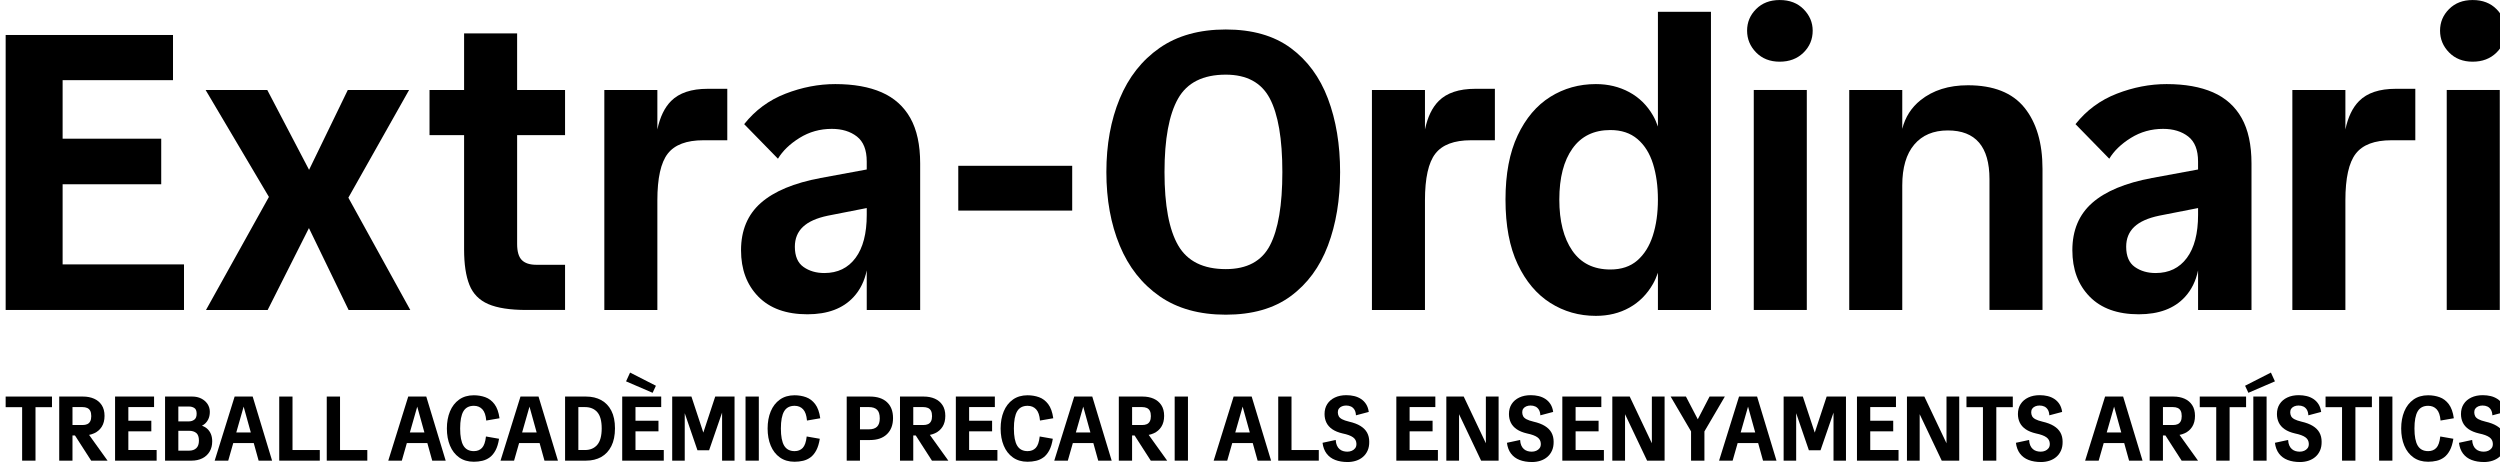 <?xml version="1.0" encoding="UTF-8"?>
<svg id="Layer_1" xmlns="http://www.w3.org/2000/svg" width="17.298cm" height="3.197cm" version="1.1" viewBox="0 0 490.346 90.618">
  <!-- Generator: Adobe Illustrator 29.5.1, SVG Export Plug-In . SVG Version: 2.1.0 Build 141)  -->
  <g>
    <polygon points="12.282 36.137 31.622 36.137 31.622 27.199 12.282 27.199 12.282 15.719 33.933 15.719 33.933 6.858 1.11 6.858 1.11 60.793 36.089 60.793 36.089 51.855 12.282 51.855 12.282 36.137"/>
    <polygon points="80.239 17.645 68.218 17.645 60.62 33.307 52.423 17.645 40.326 17.645 52.744 38.621 40.404 60.793 52.5 60.793 60.594 44.732 68.373 60.793 80.47 60.793 68.327 38.772 80.239 17.645"/>
    <path d="M101.427,6.55h-10.401v11.095h-6.781v8.861h6.781v22.422c0,2.877.347,5.189,1.04,6.934.693,1.747,1.926,3.005,3.698,3.776,1.773.77,4.276,1.155,7.513,1.155h7.551v-8.861h-5.625c-1.285,0-2.235-.308-2.851-.925-.617-.616-.925-1.668-.925-3.159v-21.343h9.401v-8.861h-9.401V6.549h0Z"/>
    <path d="M131.631,19.802c-1.287,1.287-2.182,3.155-2.697,5.583v-7.74h-10.402v43.148h10.402v-21.497c0-4.365.68-7.422,2.042-9.169,1.36-1.745,3.685-2.62,6.973-2.62h4.7v-10.093h-3.852c-3.186,0-5.574.797-7.166,2.388Z"/>
    <path d="M172.929,18.107c-2.466-1.078-5.497-1.618-9.092-1.618-3.288,0-6.549.63-9.785,1.888-3.236,1.259-5.934,3.249-8.091,5.971l6.626,6.78c.925-1.541,2.337-2.901,4.238-4.083,1.9-1.181,4.006-1.772,6.318-1.772,2.003,0,3.647.501,4.931,1.502,1.284,1.002,1.926,2.633,1.926,4.893v1.572l-9.014,1.664c-5.239.976-9.157,2.608-11.75,4.893-2.594,2.286-3.891,5.381-3.891,9.285,0,3.75,1.129,6.78,3.39,9.092,2.26,2.311,5.471,3.468,9.632,3.468,3.955,0,6.973-1.129,9.053-3.39,1.292-1.403,2.151-3.144,2.581-5.221v7.764h10.479v-28.74c0-3.647-.643-6.613-1.926-8.899-1.285-2.285-3.159-3.968-5.625-5.047v-.002ZM167.805,50.584c-1.463,1.978-3.505,2.966-6.125,2.966-1.593,0-2.954-.397-4.084-1.194-1.13-.796-1.695-2.119-1.695-3.969,0-1.591.527-2.889,1.58-3.891,1.052-1.002,2.683-1.734,4.893-2.196l7.628-1.498v1.344c0,3.648-.732,6.46-2.196,8.437h-.001Z"/>
    <rect x="187.954" y="32.516" width="22.345" height="8.784"/>
    <path d="M253.137,9.4c-3.288-2.414-7.525-3.621-12.713-3.621s-9.516,1.208-12.983,3.621c-3.467,2.415-6.074,5.728-7.821,9.94-1.746,4.212-2.619,9.015-2.619,14.408s.872,10.197,2.619,14.409c1.746,4.213,4.354,7.526,7.821,9.94,3.468,2.416,7.795,3.621,12.983,3.621s9.425-1.206,12.713-3.621c3.287-2.414,5.728-5.727,7.321-9.94,1.591-4.211,2.388-9.015,2.388-14.409s-.797-10.196-2.388-14.408c-1.593-4.212-4.034-7.525-7.321-9.94ZM249.093,48.118c-1.618,3.108-4.508,4.661-8.668,4.661-4.419,0-7.526-1.541-9.324-4.623s-2.697-7.884-2.697-14.409c0-6.472.886-11.274,2.658-14.408,1.773-3.133,4.893-4.7,9.362-4.7,4.109,0,6.985,1.554,8.629,4.661,1.643,3.109,2.466,7.924,2.466,14.447,0,6.473-.81,11.263-2.428,14.37h.002Z"/>
    <path d="M282.187,19.802c-1.287,1.287-2.182,3.155-2.697,5.583v-7.74h-10.402v43.148h10.402v-21.497c0-4.365.68-7.422,2.042-9.169,1.36-1.745,3.685-2.62,6.973-2.62h4.7v-10.093h-3.852c-3.186,0-5.574.797-7.166,2.388h0Z"/>
    <path d="M325.181,24.815c-.269-.759-.575-1.49-.963-2.162-1.155-2.003-2.71-3.531-4.661-4.585-1.953-1.052-4.135-1.58-6.549-1.58-3.288,0-6.267.836-8.938,2.505-2.671,1.67-4.804,4.187-6.395,7.551-1.593,3.365-2.389,7.564-2.389,12.597,0,5.085.796,9.311,2.389,12.675,1.591,3.365,3.723,5.894,6.395,7.59,2.67,1.695,5.65,2.543,8.938,2.543,2.466,0,4.661-.54,6.588-1.618s3.468-2.632,4.623-4.662c.388-.68.694-1.414.963-2.173v7.297h10.402V2.312h-10.402v22.503h0ZM324.18,46.23c-.668,2.055-1.683,3.673-3.043,4.854-1.361,1.182-3.12,1.772-5.278,1.772-3.288,0-5.779-1.233-7.474-3.699s-2.543-5.804-2.543-10.017c0-4.263.86-7.601,2.581-10.017,1.72-2.414,4.199-3.621,7.436-3.621,2.158,0,3.93.591,5.316,1.772,1.387,1.182,2.4,2.8,3.043,4.854.642,2.055.963,4.392.963,7.011,0,2.672-.335,5.035-1.002,7.089v.002Z"/>
    <rect x="343.981" y="17.645" width="10.402" height="43.148"/>
    <path d="M349.067,0c-1.901,0-3.442.591-4.624,1.772-1.182,1.182-1.772,2.594-1.772,4.238s.59,3.07,1.772,4.276c1.182,1.207,2.723,1.811,4.624,1.811s3.454-.59,4.661-1.772c1.206-1.181,1.81-2.62,1.81-4.315,0-1.592-.591-2.992-1.772-4.199C352.583.605,351.017,0,349.066,0h.001Z"/>
    <path d="M385.974,16.72c-3.751,0-6.845.976-9.284,2.928-1.811,1.449-3.003,3.322-3.583,5.618v-7.622h-10.402v43.148h10.402v-24.425c0-3.492.782-6.164,2.35-8.013,1.567-1.85,3.762-2.774,6.588-2.774,5.444,0,8.167,3.185,8.167,9.554v25.658h10.401v-27.661c0-5.085-1.182-9.092-3.544-12.02-2.364-2.927-6.062-4.392-11.095-4.392h0Z"/>
    <path d="M434.053,18.107c-2.466-1.078-5.497-1.618-9.092-1.618-3.288,0-6.549.63-9.785,1.888-3.236,1.259-5.934,3.249-8.091,5.971l6.626,6.78c.925-1.541,2.337-2.901,4.238-4.083,1.9-1.181,4.006-1.772,6.318-1.772,2.003,0,3.647.501,4.931,1.502,1.284,1.002,1.926,2.633,1.926,4.893v1.572l-9.014,1.664c-5.239.976-9.157,2.608-11.75,4.893-2.594,2.286-3.891,5.381-3.891,9.285,0,3.75,1.129,6.78,3.39,9.092,2.26,2.311,5.471,3.468,9.632,3.468,3.955,0,6.973-1.129,9.053-3.39,1.292-1.403,2.151-3.144,2.581-5.221v7.764h10.479v-28.74c0-3.647-.643-6.613-1.926-8.899-1.285-2.285-3.159-3.968-5.625-5.047v-.002ZM428.929,50.584c-1.463,1.978-3.505,2.966-6.125,2.966-1.593,0-2.954-.397-4.084-1.194-1.13-.796-1.695-2.119-1.695-3.969,0-1.591.527-2.889,1.58-3.891,1.052-1.002,2.683-1.734,4.893-2.196l7.628-1.498v1.344c0,3.648-.732,6.46-2.196,8.437h0Z"/>
    <path d="M462.718,19.802c-1.287,1.287-2.182,3.155-2.697,5.583v-7.74h-10.402v43.148h10.402v-21.497c0-4.365.68-7.422,2.042-9.169,1.36-1.745,3.685-2.62,6.973-2.62h4.7v-10.093h-3.852c-3.186,0-5.574.797-7.166,2.388h0Z"/>
    <rect x="479.898" y="17.645" width="10.402" height="43.148"/>
    <path d="M484.984,12.097c1.899,0,3.454-.59,4.661-1.772,1.206-1.181,1.81-2.62,1.81-4.315,0-1.592-.591-2.992-1.772-4.199C488.5.605,486.934,0,484.983,0c-1.901,0-3.442.591-4.624,1.772-1.182,1.182-1.772,2.594-1.772,4.238s.59,3.07,1.772,4.276c1.182,1.207,2.723,1.811,4.624,1.811h.001Z"/>
  </g>
  <g>
    <path d="M1.109,79.859v-2.083h9.087v2.083H1.109ZM4.341,90.347v-12.481h2.622v12.481h-2.622Z"/>
    <path d="M11.615,90.347v-12.571h4.651c.826,0,1.556.14,2.191.422.634.282,1.134.704,1.499,1.266s.548,1.263.548,2.101-.18,1.545-.539,2.12c-.359.574-.856,1.005-1.49,1.293-.635.287-1.365.431-2.191.431h-2.066v4.939h-2.604,0ZM17.882,90.347l-3.718-5.782h2.784l4.148,5.782s-3.214,0-3.214,0ZM14.218,83.361h1.958c.371,0,.682-.057.934-.171.251-.113.446-.299.583-.557.138-.257.207-.595.207-1.015,0-.443-.069-.793-.207-1.05-.137-.257-.335-.443-.593-.557-.257-.113-.566-.17-.924-.17h-1.958v3.52Z"/>
    <path d="M22.569,90.347v-12.571h7.65v2.065h-5.046v8.422h5.549v2.083h-8.153ZM22.641,84.6v-2.083h7.039v2.083h-7.039Z"/>
    <path d="M32.374,90.347v-12.571h5.334c.658,0,1.245.128,1.759.386s.925.614,1.23,1.069c.306.455.458.97.458,1.545,0,.587-.117,1.102-.35,1.545-.234.443-.557.793-.97,1.05-.413.257-.895.404-1.446.44l-1.293-.593h.611c1.328,0,2.313.296,2.954.889.64.593.961,1.41.961,2.451,0,.779-.17,1.452-.512,2.021s-.817,1.005-1.427,1.311c-.611.305-1.323.458-2.137.458h-5.172,0ZM34.978,82.643h2.12c.383,0,.724-.114,1.023-.341s.449-.611.449-1.149c0-.562-.15-.94-.449-1.131s-.641-.287-1.023-.287h-2.12v2.909h0ZM34.978,88.389h2.101c.599,0,1.072-.162,1.419-.485s.521-.82.521-1.491c0-.707-.174-1.203-.521-1.491s-.82-.431-1.419-.431h-2.101v3.897h0Z"/>
    <path d="M42.107,90.347l3.915-12.571h3.538l3.807,12.571h-2.64l-3.053-11.008h.233l-3.142,11.008h-2.658ZM44.567,86.899v-2.083h6.07v2.083h-6.07Z"/>
    <path d="M54.768,90.347v-12.571h2.604v10.487h5.352v2.083h-7.956Z"/>
    <path d="M64.088,90.347v-12.571h2.604v10.487h5.352v2.083h-7.956,0Z"/>
    <path d="M76.155,90.347l3.915-12.571h3.538l3.807,12.571h-2.64l-3.053-11.008h.233l-3.142,11.008h-2.658ZM78.616,86.899v-2.083h6.07v2.083h-6.07Z"/>
    <path d="M92.929,90.562c-1.126,0-2.083-.281-2.873-.844-.79-.562-1.389-1.335-1.796-2.316s-.61-2.101-.61-3.358.203-2.376.61-3.358c.407-.981,1.006-1.754,1.796-2.316.79-.562,1.747-.844,2.873-.844.802,0,1.553.126,2.254.377.701.252,1.299.703,1.796,1.356.497.653.829,1.578.996,2.775l-2.604.449c-.083-1.018-.338-1.754-.763-2.209s-.979-.683-1.661-.683c-.946,0-1.632.36-2.056,1.078-.425.718-.638,1.844-.638,3.376s.215,2.655.646,3.367c.431.713,1.114,1.069,2.047,1.069.658,0,1.188-.209,1.589-.628s.661-1.167.781-2.245l2.569.448c-.144.923-.375,1.679-.691,2.272-.318.593-.695,1.051-1.132,1.374s-.922.547-1.454.673c-.533.126-1.093.189-1.679.189v-.002Z"/>
    <path d="M98.172,90.347l3.915-12.571h3.538l3.807,12.571h-2.64l-3.053-11.008h.233l-3.142,11.008h-2.658ZM100.633,86.899v-2.083h6.07v2.083h-6.07Z"/>
    <path d="M110.833,90.347v-12.571h4.113c1.137,0,2.131.233,2.981.7.85.467,1.511,1.161,1.985,2.083.473.922.709,2.071.709,3.448s-.236,2.538-.709,3.484c-.474.946-1.135,1.659-1.985,2.137-.85.479-1.843.718-2.981.718h-4.113,0ZM113.437,88.263h1.293c1.03,0,1.835-.341,2.415-1.023.581-.683.871-1.754.871-3.215,0-1.473-.291-2.538-.871-3.196s-1.385-.988-2.415-.988h-1.293v8.422Z"/>
    <path d="M122.039,90.347v-12.571h7.65v2.065h-5.046v8.422h5.549v2.083h-8.153,0ZM122.112,84.6v-2.083h7.039v2.083h-7.039ZM128.002,77.04l-5.208-2.245.79-1.724,5.064,2.586-.646,1.383h0Z"/>
    <path d="M131.844,90.347v-12.571h3.771l2.514,7.614h-.359l2.514-7.614h3.789v12.571h-2.443v-11.206l.665-.144-3.214,9.32h-2.281l-3.196-9.32.7.18v11.17h-2.46,0Z"/>
    <path d="M146.229,90.347v-12.571h2.604v12.571h-2.604Z"/>
    <path d="M155.837,90.562c-1.126,0-2.083-.281-2.873-.844-.79-.562-1.389-1.335-1.796-2.316s-.61-2.101-.61-3.358.203-2.376.61-3.358c.407-.981,1.006-1.754,1.796-2.316.79-.562,1.747-.844,2.873-.844.802,0,1.553.126,2.254.377.701.252,1.299.703,1.796,1.356.497.653.829,1.578.996,2.775l-2.604.449c-.083-1.018-.338-1.754-.763-2.209s-.979-.683-1.661-.683c-.946,0-1.632.36-2.056,1.078-.425.718-.638,1.844-.638,3.376s.215,2.655.646,3.367c.431.713,1.114,1.069,2.047,1.069.658,0,1.188-.209,1.589-.628s.661-1.167.781-2.245l2.569.448c-.144.923-.375,1.679-.691,2.272-.318.593-.695,1.051-1.132,1.374s-.922.547-1.454.673c-.533.126-1.093.189-1.679.189v-.002Z"/>
    <path d="M166.072,90.347v-12.571h4.562c1.436,0,2.55.368,3.34,1.104s1.185,1.775,1.185,3.116-.398,2.394-1.194,3.16-1.907,1.149-3.331,1.149h-1.958v4.04h-2.604v.002ZM168.676,84.205h1.76c.707,0,1.236-.173,1.59-.52.353-.347.53-.892.53-1.634,0-.79-.18-1.356-.539-1.697-.359-.341-.886-.512-1.58-.512h-1.76v4.364h0Z"/>
    <path d="M176.524,90.347v-12.571h4.651c.826,0,1.556.14,2.191.422.634.282,1.134.704,1.499,1.266s.548,1.263.548,2.101-.18,1.545-.539,2.12c-.359.574-.856,1.005-1.49,1.293-.635.287-1.365.431-2.191.431h-2.066v4.939h-2.604.001ZM182.791,90.347l-3.718-5.782h2.784l4.148,5.782h-3.214,0ZM179.127,83.361h1.958c.371,0,.682-.057.934-.171.251-.113.446-.299.583-.557.138-.257.207-.595.207-1.015,0-.443-.069-.793-.207-1.05-.137-.257-.335-.443-.593-.557-.257-.113-.566-.17-.924-.17h-1.958v3.52Z"/>
    <path d="M187.478,90.347v-12.571h7.65v2.065h-5.046v8.422h5.549v2.083h-8.153,0ZM187.55,84.6v-2.083h7.039v2.083h-7.039Z"/>
    <path d="M201.54,90.562c-1.126,0-2.083-.281-2.873-.844-.79-.562-1.389-1.335-1.796-2.316s-.61-2.101-.61-3.358.203-2.376.61-3.358c.407-.981,1.006-1.754,1.796-2.316.79-.562,1.747-.844,2.873-.844.802,0,1.553.126,2.254.377.701.252,1.299.703,1.796,1.356.497.653.829,1.578.996,2.775l-2.604.449c-.083-1.018-.338-1.754-.763-2.209s-.979-.683-1.661-.683c-.946,0-1.632.36-2.056,1.078-.425.718-.638,1.844-.638,3.376s.215,2.655.646,3.367c.431.713,1.114,1.069,2.047,1.069.658,0,1.188-.209,1.589-.628s.661-1.167.781-2.245l2.569.448c-.144.923-.375,1.679-.691,2.272-.318.593-.695,1.051-1.132,1.374s-.922.547-1.454.673c-.533.126-1.093.189-1.679.189v-.002Z"/>
    <path d="M206.783,90.347l3.915-12.571h3.538l3.807,12.571h-2.64l-3.053-11.008h.233l-3.142,11.008h-2.658ZM209.243,86.899v-2.083h6.07v2.083h-6.07Z"/>
    <path d="M219.444,90.347v-12.571h4.651c.826,0,1.556.14,2.191.422.634.282,1.134.704,1.499,1.266s.548,1.263.548,2.101-.18,1.545-.539,2.12c-.359.574-.856,1.005-1.49,1.293-.635.287-1.365.431-2.191.431h-2.066v4.939h-2.604.001ZM225.712,90.347l-3.718-5.782h2.784l4.148,5.782h-3.214,0ZM222.048,83.361h1.958c.371,0,.682-.057.934-.171.251-.113.446-.299.583-.557.138-.257.207-.595.207-1.015,0-.443-.069-.793-.207-1.05-.137-.257-.335-.443-.593-.557-.257-.113-.566-.17-.924-.17h-1.958v3.52Z"/>
    <path d="M230.399,90.347v-12.571h2.604v12.571h-2.604Z"/>
    <path d="M238.048,90.347l3.915-12.571h3.538l3.807,12.571h-2.64l-3.053-11.008h.233l-3.142,11.008h-2.658,0ZM240.508,86.899v-2.083h6.07v2.083h-6.07Z"/>
    <path d="M250.709,90.347v-12.571h2.604v10.487h5.352v2.083h-7.956Z"/>
    <path d="M264.303,90.616c-.91,0-1.715-.135-2.415-.404-.701-.269-1.263-.685-1.689-1.248-.425-.562-.691-1.269-.799-2.119l2.586-.557c.024.431.101.794.234,1.087.132.293.302.53.512.709.209.18.446.309.71.386.263.078.539.116.826.116.311,0,.601-.056.871-.17s.491-.284.665-.512.254-.521.242-.88c-.012-.527-.234-.946-.665-1.257s-1.113-.563-2.047-.755c-.826-.191-1.499-.467-2.021-.826-.52-.36-.904-.79-1.149-1.293s-.368-1.065-.368-1.688c0-.754.177-1.407.53-1.957s.853-.979,1.499-1.284c.646-.306,1.395-.458,2.245-.458.551,0,1.072.06,1.563.179.49.12.934.312,1.328.575.395.263.725.601.988,1.015.264.413.437.919.521,1.517l-2.514.665c-.024-.467-.126-.841-.306-1.122-.179-.281-.407-.485-.682-.61-.276-.126-.587-.189-.934-.189-.299,0-.575.051-.826.153-.251.102-.449.252-.593.449-.144.197-.215.434-.215.71s.056.529.17.763.333.437.656.611.784.332,1.382.476c.898.204,1.64.485,2.227.844.586.36,1.02.797,1.302,1.311.281.515.422,1.108.422,1.778.012.658-.093,1.236-.314,1.733s-.527.913-.916,1.248c-.389.336-.844.587-1.365.755-.52.167-1.075.251-1.661.251v-.002Z"/>
    <path d="M273.874,90.347v-12.571h7.65v2.065h-5.046v8.422h5.549v2.083h-8.153ZM273.946,84.6v-2.083h7.039v2.083h-7.039Z"/>
    <path d="M283.68,90.347v-12.571h3.412l4.974,10.487-.629.431v-10.918h2.497v12.571h-3.43l-4.956-10.433.628-.36v10.793h-2.496Z"/>
    <path d="M300.47,90.616c-.91,0-1.715-.135-2.415-.404-.701-.269-1.263-.685-1.689-1.248-.425-.562-.691-1.269-.799-2.119l2.586-.557c.024.431.101.794.234,1.087.132.293.302.53.512.709.209.18.446.309.71.386.263.078.539.116.826.116.311,0,.601-.056.871-.17s.491-.284.665-.512.254-.521.242-.88c-.012-.527-.234-.946-.665-1.257s-1.113-.563-2.047-.755c-.826-.191-1.499-.467-2.021-.826-.52-.36-.904-.79-1.149-1.293s-.368-1.065-.368-1.688c0-.754.177-1.407.53-1.957s.853-.979,1.499-1.284c.646-.306,1.395-.458,2.245-.458.551,0,1.072.06,1.563.179.49.12.934.312,1.328.575.395.263.725.601.988,1.015.264.413.437.919.521,1.517l-2.514.665c-.024-.467-.126-.841-.306-1.122-.179-.281-.407-.485-.682-.61-.276-.126-.587-.189-.934-.189-.299,0-.575.051-.826.153-.251.102-.449.252-.593.449-.144.197-.215.434-.215.71s.056.529.17.763.333.437.656.611.784.332,1.382.476c.898.204,1.64.485,2.227.844.586.36,1.02.797,1.302,1.311.281.515.422,1.108.422,1.778.012.658-.093,1.236-.314,1.733s-.527.913-.916,1.248c-.389.336-.844.587-1.365.755-.52.167-1.075.251-1.661.251v-.002Z"/>
    <path d="M306.432,90.347v-12.571h7.65v2.065h-5.046v8.422h5.549v2.083h-8.153ZM306.505,84.6v-2.083h7.039v2.083h-7.039Z"/>
    <path d="M316.237,90.347v-12.571h3.412l4.974,10.487-.629.431v-10.918h2.497v12.571h-3.43l-4.956-10.433.628-.36v10.793h-2.496Z"/>
    <path d="M332.149,85.408l-4.472-7.632h3l2.639,5.064-.574-.108,2.568-4.956h2.999l-4.471,7.632h-1.689ZM331.681,90.347v-7.579h2.622v7.579h-2.622Z"/>
    <path d="M337.177,90.347l3.915-12.571h3.538l3.807,12.571h-2.64l-3.053-11.008h.233l-3.142,11.008h-2.658ZM339.637,86.899v-2.083h6.07v2.083h-6.07Z"/>
    <path d="M349.838,90.347v-12.571h3.771l2.514,7.614h-.359l2.514-7.614h3.789v12.571h-2.443v-11.206l.665-.144-3.214,9.32h-2.281l-3.196-9.32.7.18v11.17h-2.46Z"/>
    <path d="M364.222,90.347v-12.571h7.65v2.065h-5.046v8.422h5.549v2.083h-8.153ZM364.294,84.6v-2.083h7.039v2.083h-7.039Z"/>
    <path d="M374.027,90.347v-12.571h3.412l4.974,10.487-.629.431v-10.918h2.497v12.571h-3.43l-4.956-10.433.628-.36v10.793h-2.496Z"/>
    <path d="M385.7,79.859v-2.083h9.087v2.083h-9.087ZM388.932,90.347v-12.481h2.622v12.481h-2.622Z"/>
    <path d="M400.3,90.616c-.91,0-1.715-.135-2.415-.404-.701-.269-1.263-.685-1.689-1.248-.425-.562-.691-1.269-.799-2.119l2.586-.557c.024.431.101.794.234,1.087.132.293.302.53.512.709.209.18.446.309.71.386.263.078.539.116.826.116.311,0,.601-.056.871-.17s.491-.284.665-.512.254-.521.242-.88c-.012-.527-.234-.946-.665-1.257s-1.113-.563-2.047-.755c-.826-.191-1.499-.467-2.021-.826-.52-.36-.904-.79-1.149-1.293s-.368-1.065-.368-1.688c0-.754.177-1.407.53-1.957s.853-.979,1.499-1.284c.646-.306,1.395-.458,2.245-.458.551,0,1.072.06,1.563.179.49.12.934.312,1.328.575.395.263.725.601.988,1.015.264.413.437.919.521,1.517l-2.514.665c-.024-.467-.126-.841-.306-1.122-.179-.281-.407-.485-.682-.61-.276-.126-.587-.189-.934-.189-.299,0-.575.051-.826.153-.251.102-.449.252-.593.449-.144.197-.215.434-.215.71s.056.529.17.763.333.437.656.611.784.332,1.382.476c.898.204,1.64.485,2.227.844.586.36,1.02.797,1.302,1.311.281.515.422,1.108.422,1.778.012.658-.093,1.236-.314,1.733s-.527.913-.916,1.248c-.389.336-.844.587-1.365.755-.52.167-1.075.251-1.661.251v-.002Z"/>
    <path d="M408.974,90.347l3.915-12.571h3.538l3.807,12.571h-2.64l-3.053-11.008h.233l-3.142,11.008h-2.658ZM411.434,86.899v-2.083h6.07v2.083h-6.07Z"/>
    <path d="M421.634,90.347v-12.571h4.651c.826,0,1.556.14,2.191.422.634.282,1.134.704,1.499,1.266s.548,1.263.548,2.101-.18,1.545-.539,2.12c-.359.574-.856,1.005-1.49,1.293-.635.287-1.365.431-2.191.431h-2.066v4.939h-2.604.001ZM427.902,90.347l-3.718-5.782h2.784l4.148,5.782h-3.214ZM424.238,83.361h1.958c.371,0,.682-.057.934-.171.251-.113.446-.299.583-.557.138-.257.207-.595.207-1.015,0-.443-.069-.793-.207-1.05-.137-.257-.335-.443-.593-.557-.257-.113-.566-.17-.924-.17h-1.958v3.52Z"/>
    <path d="M431.456,79.859v-2.083h9.087v2.083h-9.087ZM434.689,90.347v-12.481h2.622v12.481h-2.622Z"/>
    <path d="M440.993,77.04l-.646-1.383,5.064-2.586.79,1.724-5.208,2.245ZM441.963,90.347v-12.571h2.604v12.571h-2.604Z"/>
    <path d="M451.103,90.616c-.91,0-1.715-.135-2.415-.404-.701-.269-1.263-.685-1.689-1.248-.425-.562-.691-1.269-.799-2.119l2.586-.557c.024.431.101.794.234,1.087.132.293.302.53.512.709.209.18.446.309.71.386.263.078.539.116.826.116.311,0,.601-.056.871-.17s.491-.284.665-.512.254-.521.242-.88c-.012-.527-.234-.946-.665-1.257s-1.113-.563-2.047-.755c-.826-.191-1.499-.467-2.021-.826-.52-.36-.904-.79-1.149-1.293s-.368-1.065-.368-1.688c0-.754.177-1.407.53-1.957s.853-.979,1.499-1.284c.646-.306,1.395-.458,2.245-.458.551,0,1.072.06,1.563.179.49.12.934.312,1.328.575.395.263.725.601.988,1.015.264.413.437.919.521,1.517l-2.514.665c-.024-.467-.126-.841-.306-1.122-.179-.281-.407-.485-.682-.61-.276-.126-.587-.189-.934-.189-.299,0-.575.051-.826.153-.251.102-.449.252-.593.449-.144.197-.215.434-.215.71s.056.529.17.763.333.437.656.611.784.332,1.382.476c.898.204,1.64.485,2.227.844.586.36,1.02.797,1.302,1.311.281.515.422,1.108.422,1.778.012.658-.093,1.236-.314,1.733s-.527.913-.916,1.248c-.389.336-.844.587-1.365.755-.52.167-1.075.251-1.661.251v-.002Z"/>
    <path d="M456.132,79.859v-2.083h9.087v2.083h-9.087ZM459.364,90.347v-12.481h2.622v12.481h-2.622Z"/>
    <path d="M466.637,90.347v-12.571h2.604v12.571h-2.604Z"/>
    <path d="M476.244,90.562c-1.126,0-2.083-.281-2.873-.844-.79-.562-1.389-1.335-1.796-2.316s-.61-2.101-.61-3.358.203-2.376.61-3.358c.407-.981,1.006-1.754,1.796-2.316.79-.562,1.747-.844,2.873-.844.802,0,1.553.126,2.254.377.701.252,1.299.703,1.796,1.356.497.653.829,1.578.996,2.775l-2.604.449c-.083-1.018-.338-1.754-.763-2.209s-.979-.683-1.661-.683c-.946,0-1.632.36-2.056,1.078-.425.718-.638,1.844-.638,3.376s.215,2.655.646,3.367c.431.713,1.114,1.069,2.047,1.069.658,0,1.188-.209,1.589-.628s.661-1.167.781-2.245l2.569.448c-.144.923-.375,1.679-.691,2.272-.318.593-.695,1.051-1.132,1.374s-.922.547-1.454.673c-.533.126-1.093.189-1.679.189v-.002Z"/>
    <path d="M487.199,90.616c-.91,0-1.715-.135-2.415-.404-.701-.269-1.263-.685-1.689-1.248-.425-.562-.691-1.269-.799-2.119l2.586-.557c.024.431.101.794.234,1.087.132.293.302.53.512.709.209.18.446.309.71.386.263.078.539.116.826.116.311,0,.601-.056.871-.17s.491-.284.665-.512.254-.521.242-.88c-.012-.527-.234-.946-.665-1.257s-1.113-.563-2.047-.755c-.826-.191-1.499-.467-2.021-.826-.52-.36-.904-.79-1.149-1.293s-.368-1.065-.368-1.688c0-.754.177-1.407.53-1.957s.853-.979,1.499-1.284c.646-.306,1.395-.458,2.245-.458.551,0,1.072.06,1.563.179.49.12.934.312,1.328.575.395.263.725.601.988,1.015.264.413.437.919.521,1.517l-2.514.665c-.024-.467-.126-.841-.306-1.122-.179-.281-.407-.485-.682-.61-.276-.126-.587-.189-.934-.189-.299,0-.575.051-.826.153-.251.102-.449.252-.593.449-.144.197-.215.434-.215.71s.056.529.17.763.333.437.656.611.784.332,1.382.476c.898.204,1.64.485,2.227.844.586.36,1.02.797,1.302,1.311.281.515.422,1.108.422,1.778.012.658-.093,1.236-.314,1.733s-.527.913-.916,1.248c-.389.336-.844.587-1.365.755-.52.167-1.075.251-1.661.251v-.002Z"/>
  </g>
</svg>